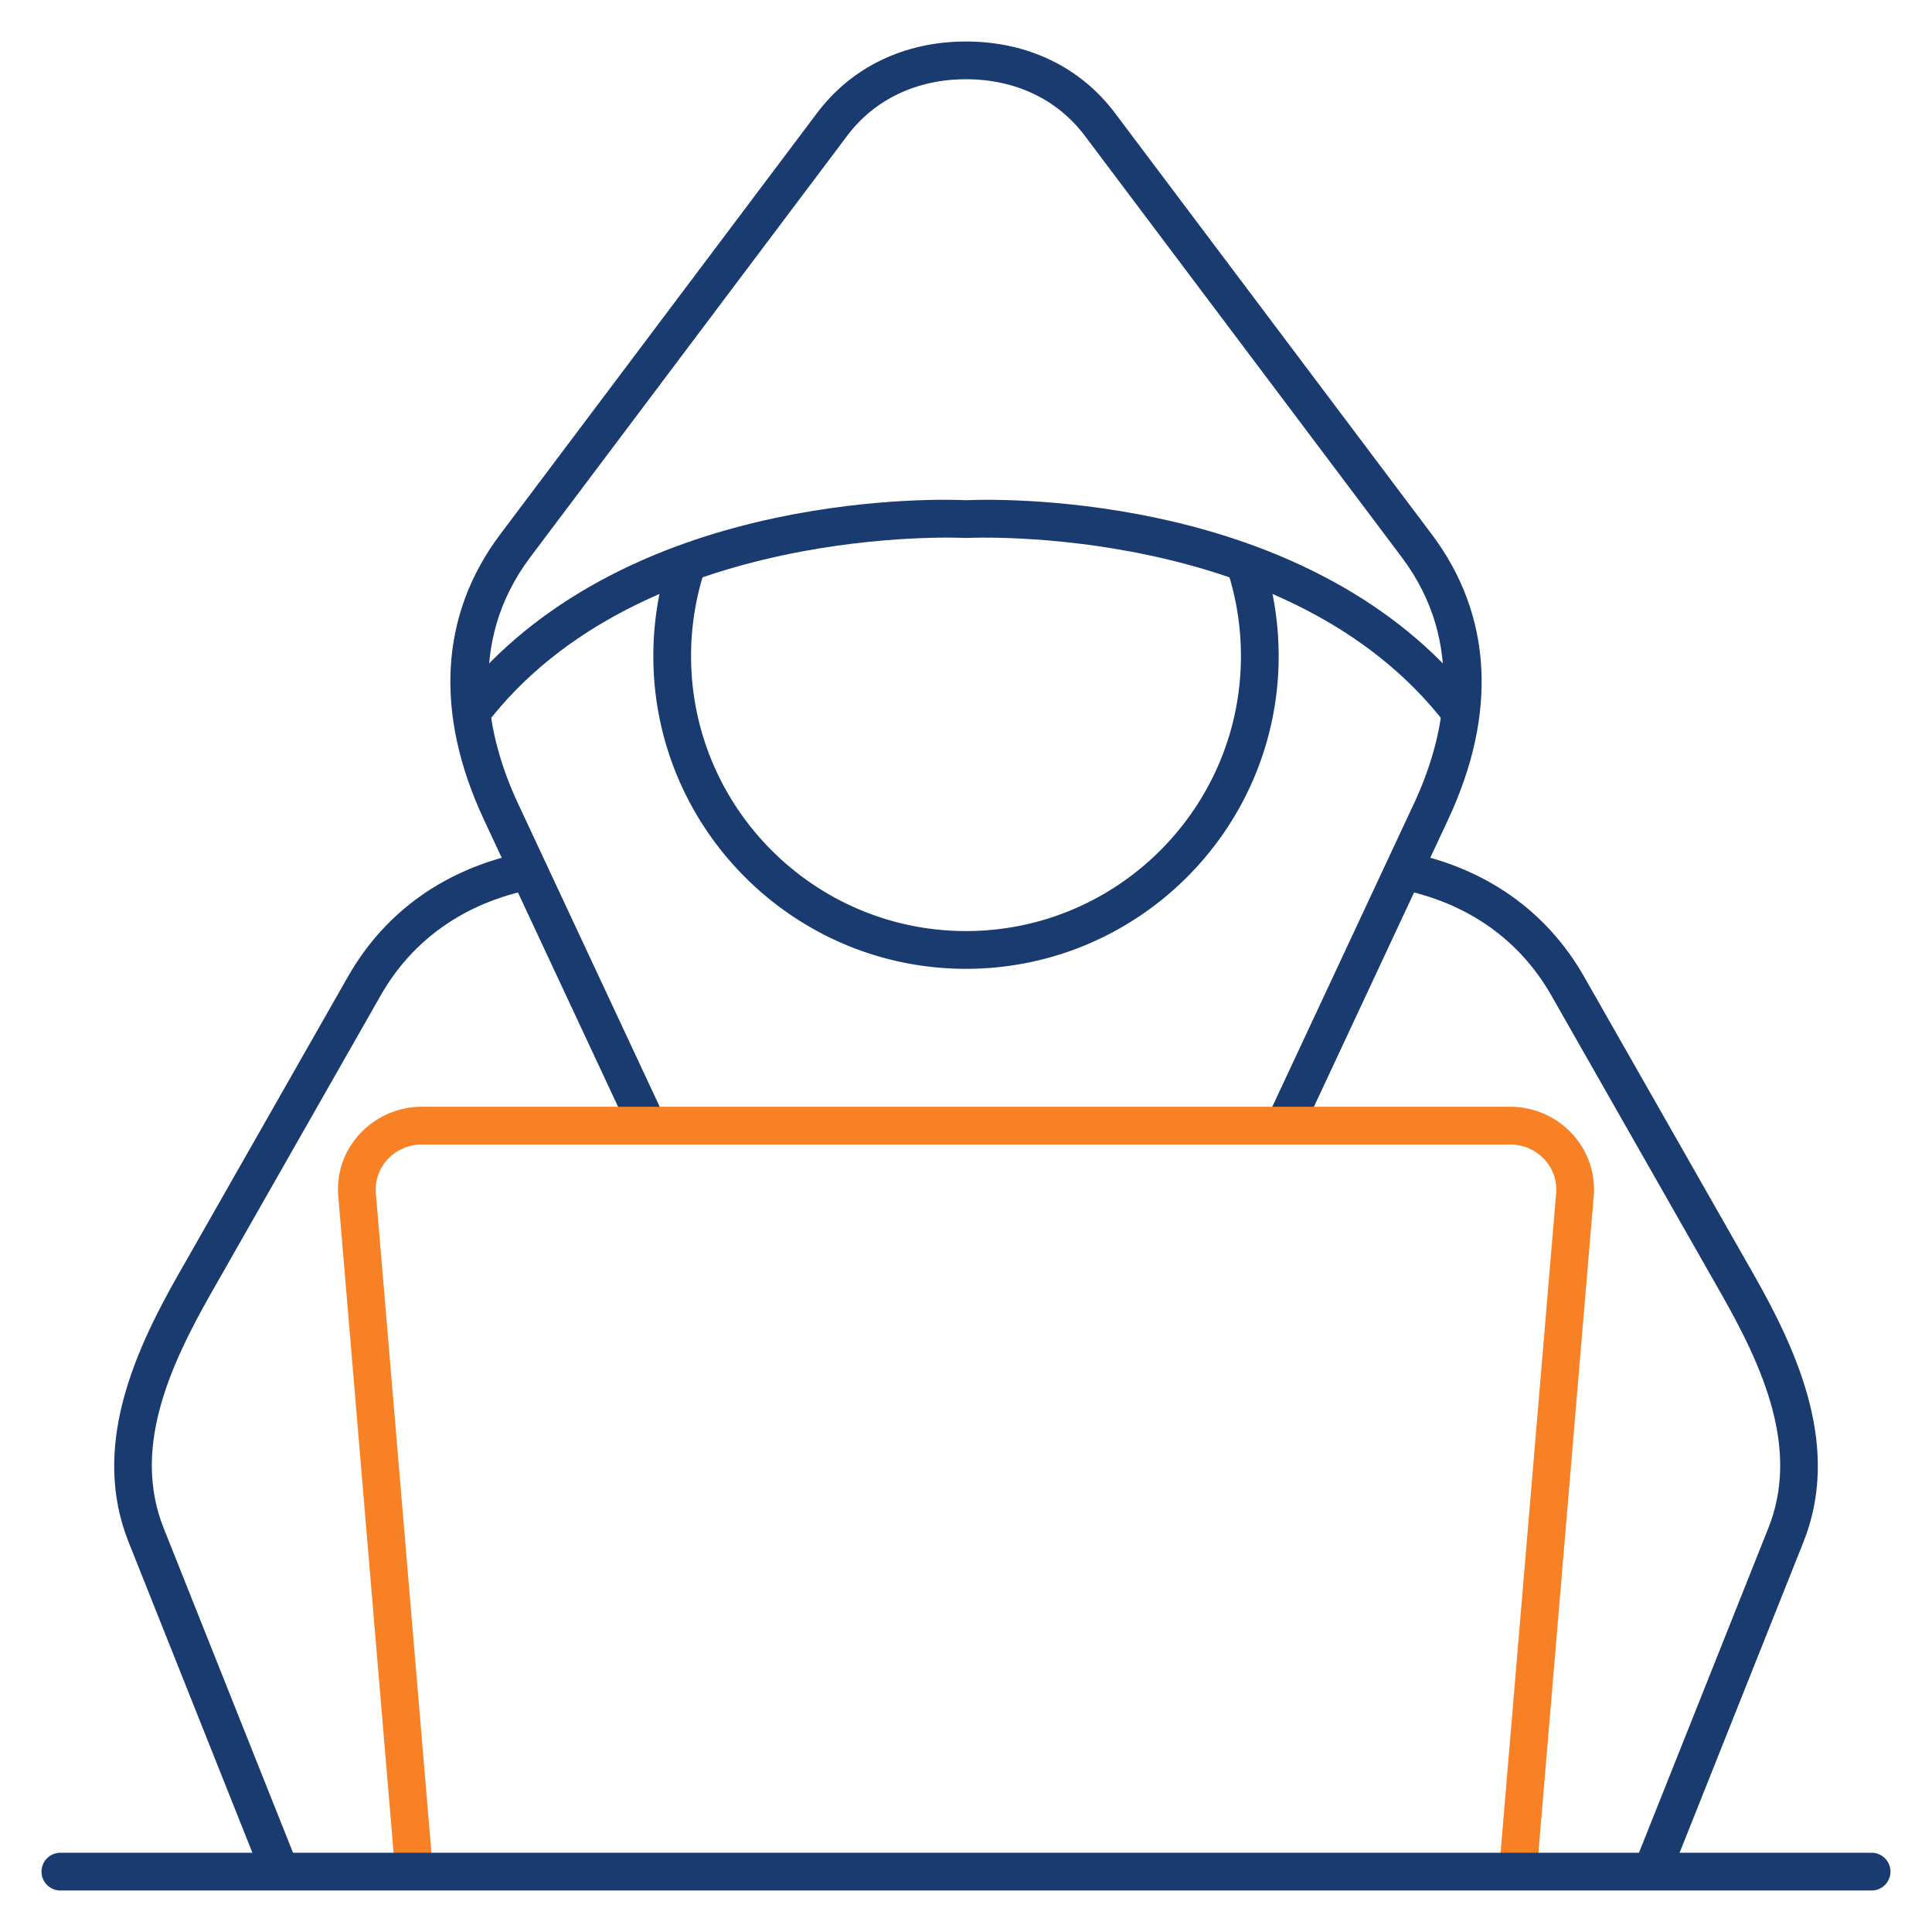 <svg xmlns="http://www.w3.org/2000/svg" xmlns:xlink="http://www.w3.org/1999/xlink" width="512" height="512" x="0" y="0" viewBox="0 0 512 512" style="enable-background:new 0 0 512 512" xml:space="preserve" class=""><g><path fill="#1a3b70" d="m442.38 497.85-9.29-3.7 35.54-89.19c8.28-20.77-1.17-42.23-12.62-62.33l-44.9-78.84c-8.46-14.86-22.35-24.59-40.17-28.14l1.96-9.81c20.75 4.14 36.97 15.55 46.91 33l44.9 78.84c12.07 21.2 23.09 46.21 13.22 70.98zm-372.76 0-35.54-89.19c-9.87-24.77 1.14-49.78 13.22-70.98l44.9-78.84c9.94-17.45 26.16-28.86 46.91-33l1.96 9.81c-17.82 3.55-31.71 13.29-40.18 28.14l-44.9 78.84c-11.44 20.1-20.89 41.56-12.62 62.33l35.54 89.19z" opacity="1" data-original="#1a3b70" class=""></path><path fill="#1a3b70" d="m344.88 300.42-9.06-4.23 38.89-83.23c8.02-17.16 13.96-42.43-3.27-65.34L287.48 35.97C280.22 26.32 269.04 21 256 21s-24.22 5.32-31.48 14.97l-83.96 111.65c-17.23 22.91-11.29 48.18-3.27 65.34l38.89 83.23-9.06 4.23-38.89-83.23c-13.16-28.17-11.67-54.31 4.33-75.58l83.96-111.65C225.72 17.73 239.74 11 256 11s30.28 6.73 39.48 18.96l83.96 111.65c16 21.28 17.5 47.41 4.33 75.58z" opacity="1" data-original="#1a3b70" class=""></path><path fill="#1a3b70" d="M256 256.75c-45.69 0-82.86-37.17-82.86-82.87 0-9.06 1.45-17.97 4.32-26.48l9.48 3.19a72.758 72.758 0 0 0-3.8 23.28c0 40.18 32.69 72.87 72.86 72.87s72.86-32.69 72.86-72.87c0-7.97-1.28-15.8-3.8-23.28l9.48-3.19c2.87 8.51 4.32 17.42 4.32 26.48 0 45.7-37.17 82.87-82.86 82.87z" opacity="1" data-original="#1a3b70" class=""></path><path fill="#f88125" d="m407.24 496.42-9.96-.84 15.11-179.33c.28-3.32-.81-6.51-3.08-8.97a12.383 12.383 0 0 0-9.1-3.97H111.79c-3.47 0-6.79 1.45-9.1 3.97-2.26 2.46-3.36 5.65-3.08 8.97l15.11 179.33-9.96.84-15.11-179.34c-.52-6.15 1.5-12.04 5.68-16.58 4.21-4.57 10.21-7.2 16.46-7.2H400.2c6.26 0 12.26 2.62 16.46 7.2 4.18 4.55 6.2 10.44 5.68 16.58z" opacity="1" data-original="#f88125" class=""></path><path fill="#1a3b70" d="M383.15 191.92c-40.91-53.43-126.02-49.4-126.87-49.36-.18.01-.37.01-.56 0-.85-.05-85.96-4.07-126.87 49.36l-7.94-6.08c18.34-23.95 47.61-40.76 84.64-48.6 26.39-5.59 47.66-4.82 50.45-4.68 2.78-.13 24.05-.9 50.45 4.68 37.03 7.84 66.3 24.64 84.64 48.6zM496 501H16c-2.76 0-5-2.24-5-5s2.24-5 5-5h480c2.76 0 5 2.24 5 5s-2.24 5-5 5z" opacity="1" data-original="#1a3b70" class=""></path></g></svg>